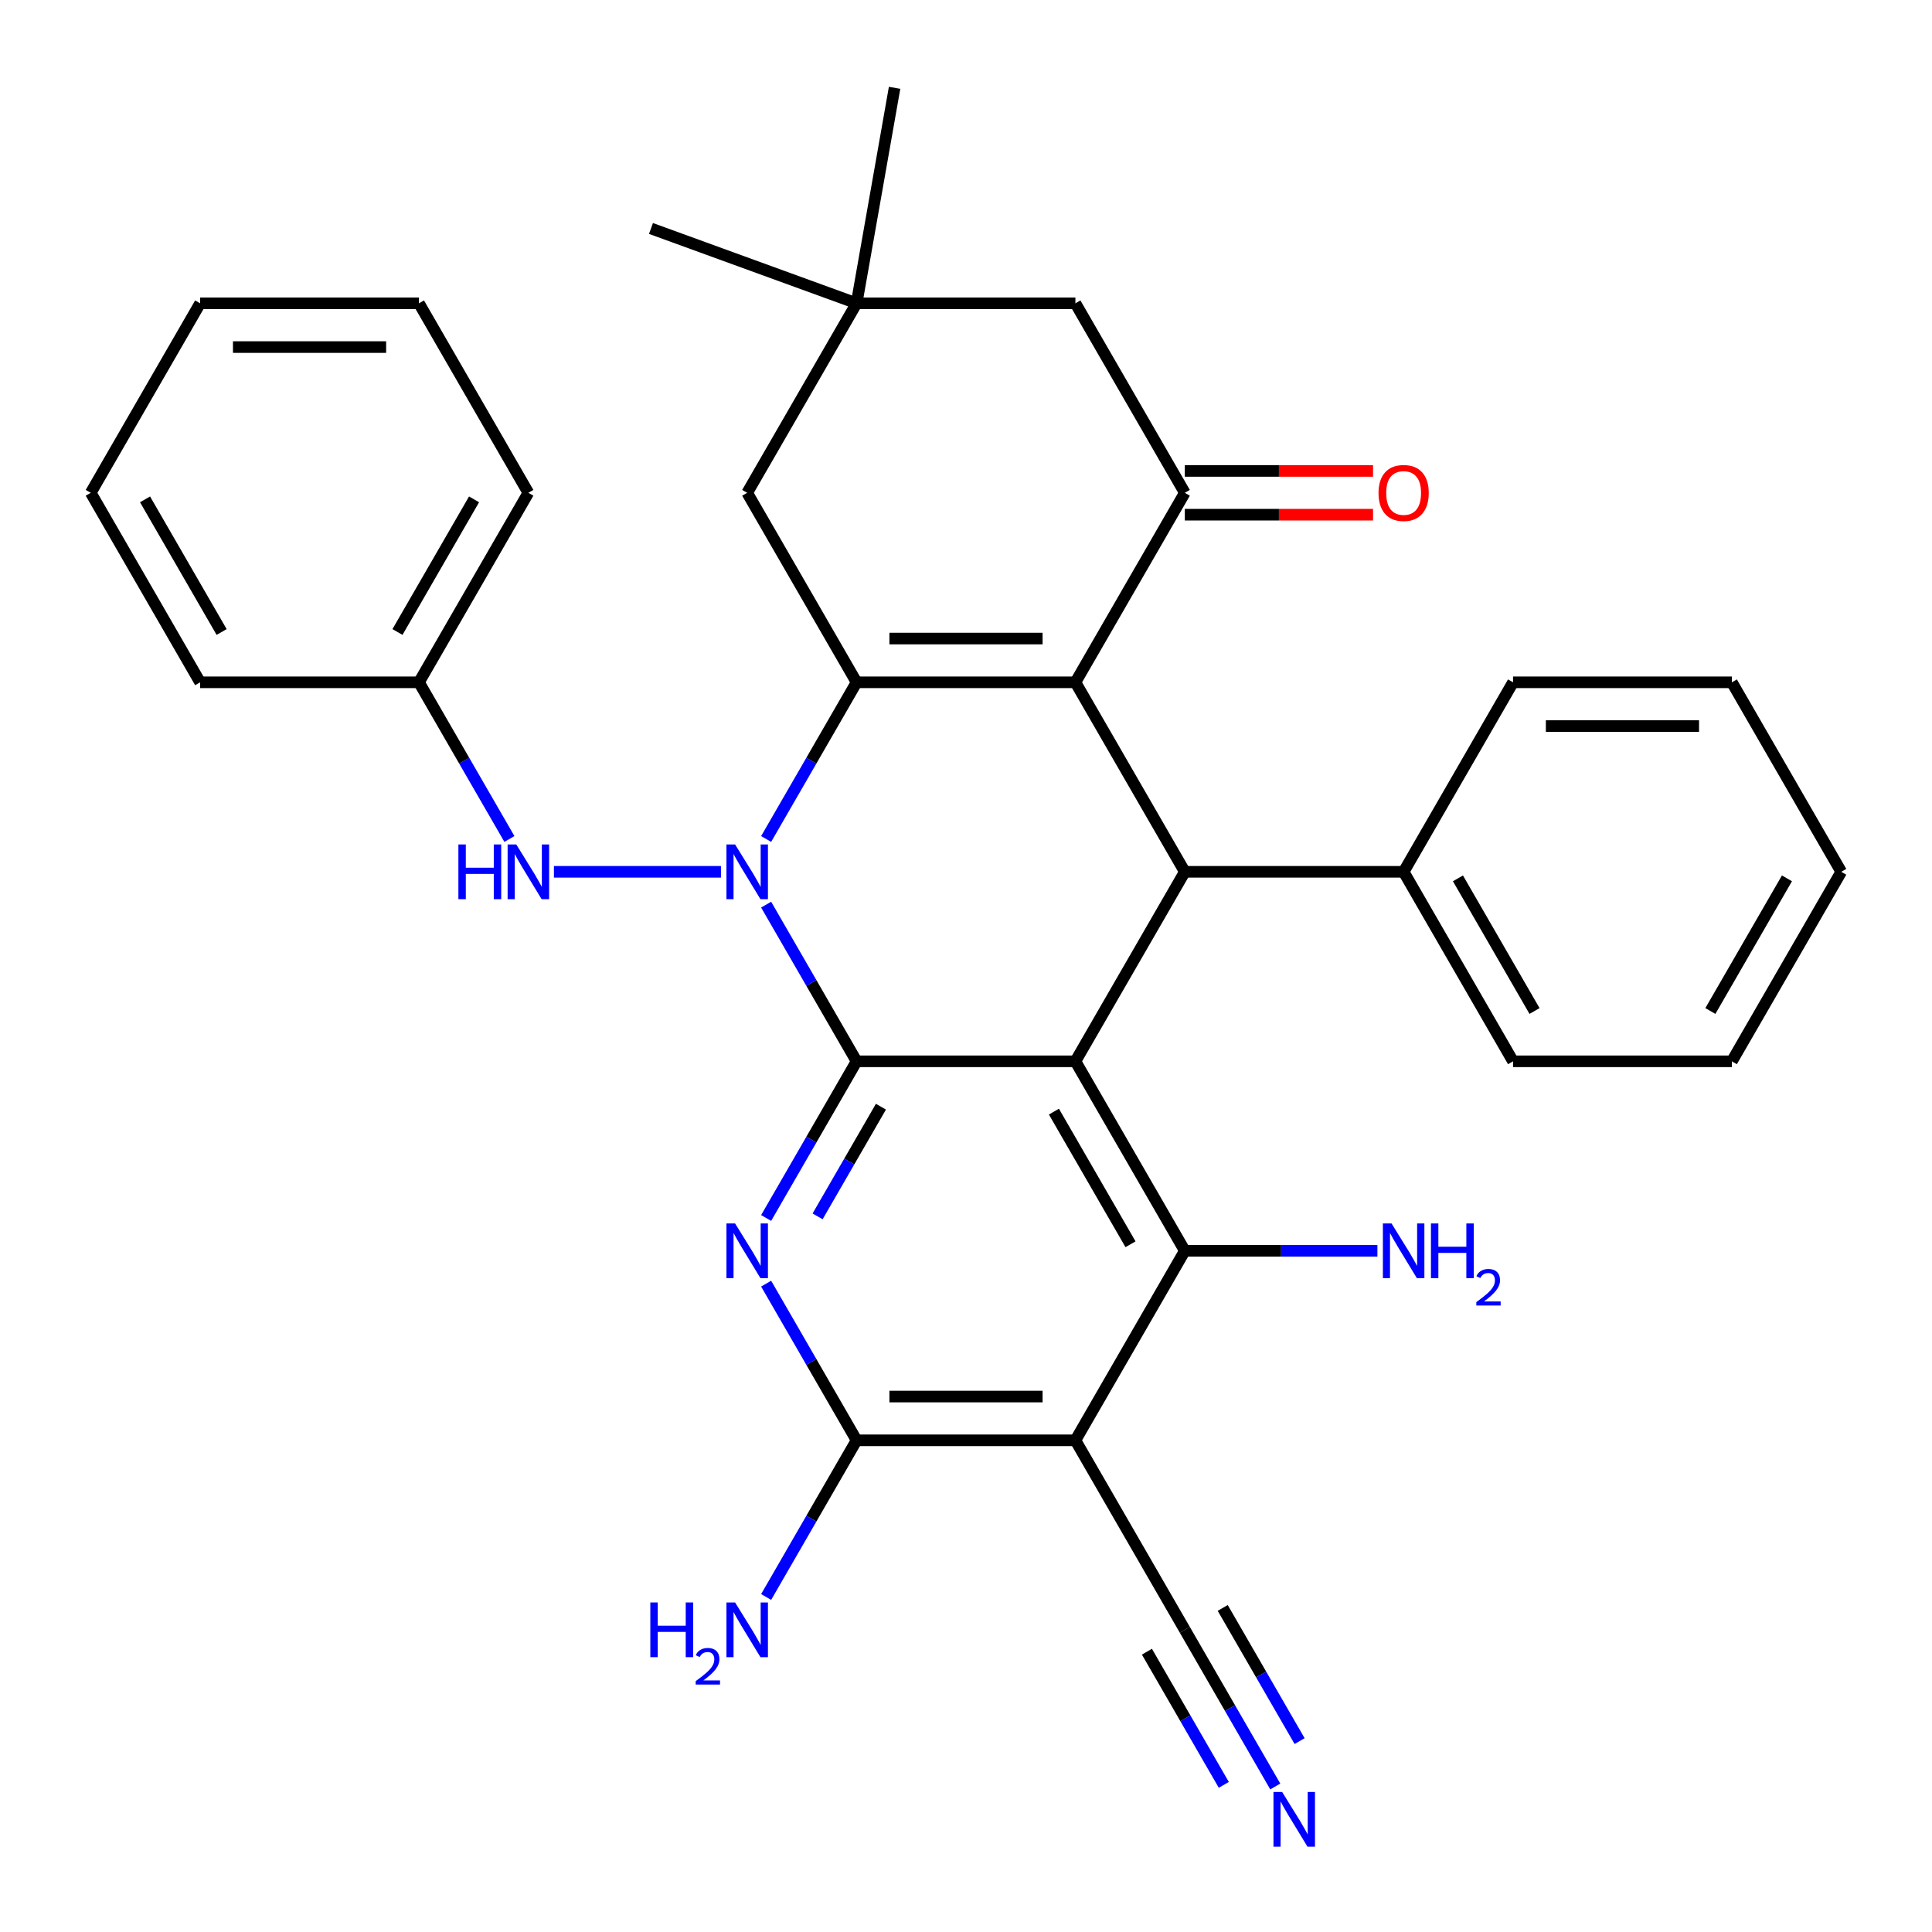 <?xml version='1.0' encoding='iso-8859-1'?>
<svg version='1.1' baseProfile='full'
              xmlns='http://www.w3.org/2000/svg'
                      xmlns:rdkit='http://www.rdkit.org/xml'
                      xmlns:xlink='http://www.w3.org/1999/xlink'
                  xml:space='preserve'
width='1000px' height='1000px' viewBox='0 0 1000 1000'>
<!-- END OF HEADER -->
<rect style='opacity:1.0;fill:#FFFFFF;stroke:none' width='1000' height='1000' x='0' y='0'> </rect>
<path class='bond-0' d='M 443.371,549.333 L 419.961,508.786' style='fill:none;fill-rule:evenodd;stroke:#000000;stroke-width:6px;stroke-linecap:butt;stroke-linejoin:miter;stroke-opacity:1' />
<path class='bond-0' d='M 419.961,508.786 L 396.551,468.239' style='fill:none;fill-rule:evenodd;stroke:#0000FF;stroke-width:6px;stroke-linecap:butt;stroke-linejoin:miter;stroke-opacity:1' />
<path class='bond-2' d='M 443.371,549.333 L 556.629,549.333' style='fill:none;fill-rule:evenodd;stroke:#000000;stroke-width:6px;stroke-linecap:butt;stroke-linejoin:miter;stroke-opacity:1' />
<path class='bond-4' d='M 443.371,549.333 L 419.961,589.88' style='fill:none;fill-rule:evenodd;stroke:#000000;stroke-width:6px;stroke-linecap:butt;stroke-linejoin:miter;stroke-opacity:1' />
<path class='bond-4' d='M 419.961,589.88 L 396.551,630.427' style='fill:none;fill-rule:evenodd;stroke:#0000FF;stroke-width:6px;stroke-linecap:butt;stroke-linejoin:miter;stroke-opacity:1' />
<path class='bond-4' d='M 455.965,572.823 L 439.578,601.206' style='fill:none;fill-rule:evenodd;stroke:#000000;stroke-width:6px;stroke-linecap:butt;stroke-linejoin:miter;stroke-opacity:1' />
<path class='bond-4' d='M 439.578,601.206 L 423.191,629.588' style='fill:none;fill-rule:evenodd;stroke:#0000FF;stroke-width:6px;stroke-linecap:butt;stroke-linejoin:miter;stroke-opacity:1' />
<path class='bond-3' d='M 396.551,434.257 L 419.961,393.71' style='fill:none;fill-rule:evenodd;stroke:#0000FF;stroke-width:6px;stroke-linecap:butt;stroke-linejoin:miter;stroke-opacity:1' />
<path class='bond-3' d='M 419.961,393.71 L 443.371,353.163' style='fill:none;fill-rule:evenodd;stroke:#000000;stroke-width:6px;stroke-linecap:butt;stroke-linejoin:miter;stroke-opacity:1' />
<path class='bond-10' d='M 373.17,451.248 L 286.714,451.248' style='fill:none;fill-rule:evenodd;stroke:#0000FF;stroke-width:6px;stroke-linecap:butt;stroke-linejoin:miter;stroke-opacity:1' />
<path class='bond-1' d='M 556.629,353.163 L 443.371,353.163' style='fill:none;fill-rule:evenodd;stroke:#000000;stroke-width:6px;stroke-linecap:butt;stroke-linejoin:miter;stroke-opacity:1' />
<path class='bond-1' d='M 539.641,330.511 L 460.359,330.511' style='fill:none;fill-rule:evenodd;stroke:#000000;stroke-width:6px;stroke-linecap:butt;stroke-linejoin:miter;stroke-opacity:1' />
<path class='bond-8' d='M 556.629,353.163 L 613.259,255.078' style='fill:none;fill-rule:evenodd;stroke:#000000;stroke-width:6px;stroke-linecap:butt;stroke-linejoin:miter;stroke-opacity:1' />
<path class='bond-33' d='M 556.629,353.163 L 613.259,451.248' style='fill:none;fill-rule:evenodd;stroke:#000000;stroke-width:6px;stroke-linecap:butt;stroke-linejoin:miter;stroke-opacity:1' />
<path class='bond-5' d='M 556.629,549.333 L 613.259,451.248' style='fill:none;fill-rule:evenodd;stroke:#000000;stroke-width:6px;stroke-linecap:butt;stroke-linejoin:miter;stroke-opacity:1' />
<path class='bond-6' d='M 556.629,549.333 L 613.259,647.418' style='fill:none;fill-rule:evenodd;stroke:#000000;stroke-width:6px;stroke-linecap:butt;stroke-linejoin:miter;stroke-opacity:1' />
<path class='bond-6' d='M 545.507,575.372 L 585.147,644.031' style='fill:none;fill-rule:evenodd;stroke:#000000;stroke-width:6px;stroke-linecap:butt;stroke-linejoin:miter;stroke-opacity:1' />
<path class='bond-12' d='M 443.371,353.163 L 386.741,255.078' style='fill:none;fill-rule:evenodd;stroke:#000000;stroke-width:6px;stroke-linecap:butt;stroke-linejoin:miter;stroke-opacity:1' />
<path class='bond-9' d='M 396.551,664.41 L 419.961,704.956' style='fill:none;fill-rule:evenodd;stroke:#0000FF;stroke-width:6px;stroke-linecap:butt;stroke-linejoin:miter;stroke-opacity:1' />
<path class='bond-9' d='M 419.961,704.956 L 443.371,745.503' style='fill:none;fill-rule:evenodd;stroke:#000000;stroke-width:6px;stroke-linecap:butt;stroke-linejoin:miter;stroke-opacity:1' />
<path class='bond-17' d='M 613.259,451.248 L 726.518,451.248' style='fill:none;fill-rule:evenodd;stroke:#000000;stroke-width:6px;stroke-linecap:butt;stroke-linejoin:miter;stroke-opacity:1' />
<path class='bond-18' d='M 613.259,647.418 L 663.103,647.418' style='fill:none;fill-rule:evenodd;stroke:#000000;stroke-width:6px;stroke-linecap:butt;stroke-linejoin:miter;stroke-opacity:1' />
<path class='bond-18' d='M 663.103,647.418 L 712.946,647.418' style='fill:none;fill-rule:evenodd;stroke:#0000FF;stroke-width:6px;stroke-linecap:butt;stroke-linejoin:miter;stroke-opacity:1' />
<path class='bond-34' d='M 613.259,647.418 L 556.629,745.503' style='fill:none;fill-rule:evenodd;stroke:#000000;stroke-width:6px;stroke-linecap:butt;stroke-linejoin:miter;stroke-opacity:1' />
<path class='bond-7' d='M 556.629,745.503 L 443.371,745.503' style='fill:none;fill-rule:evenodd;stroke:#000000;stroke-width:6px;stroke-linecap:butt;stroke-linejoin:miter;stroke-opacity:1' />
<path class='bond-7' d='M 539.641,722.851 L 460.359,722.851' style='fill:none;fill-rule:evenodd;stroke:#000000;stroke-width:6px;stroke-linecap:butt;stroke-linejoin:miter;stroke-opacity:1' />
<path class='bond-11' d='M 556.629,745.503 L 613.259,843.588' style='fill:none;fill-rule:evenodd;stroke:#000000;stroke-width:6px;stroke-linecap:butt;stroke-linejoin:miter;stroke-opacity:1' />
<path class='bond-16' d='M 613.259,266.404 L 661.973,266.404' style='fill:none;fill-rule:evenodd;stroke:#000000;stroke-width:6px;stroke-linecap:butt;stroke-linejoin:miter;stroke-opacity:1' />
<path class='bond-16' d='M 661.973,266.404 L 710.686,266.404' style='fill:none;fill-rule:evenodd;stroke:#FF0000;stroke-width:6px;stroke-linecap:butt;stroke-linejoin:miter;stroke-opacity:1' />
<path class='bond-16' d='M 613.259,243.752 L 661.973,243.752' style='fill:none;fill-rule:evenodd;stroke:#000000;stroke-width:6px;stroke-linecap:butt;stroke-linejoin:miter;stroke-opacity:1' />
<path class='bond-16' d='M 661.973,243.752 L 710.686,243.752' style='fill:none;fill-rule:evenodd;stroke:#FF0000;stroke-width:6px;stroke-linecap:butt;stroke-linejoin:miter;stroke-opacity:1' />
<path class='bond-35' d='M 613.259,255.078 L 556.629,156.993' style='fill:none;fill-rule:evenodd;stroke:#000000;stroke-width:6px;stroke-linecap:butt;stroke-linejoin:miter;stroke-opacity:1' />
<path class='bond-19' d='M 443.371,745.503 L 419.961,786.05' style='fill:none;fill-rule:evenodd;stroke:#000000;stroke-width:6px;stroke-linecap:butt;stroke-linejoin:miter;stroke-opacity:1' />
<path class='bond-19' d='M 419.961,786.05 L 396.551,826.597' style='fill:none;fill-rule:evenodd;stroke:#0000FF;stroke-width:6px;stroke-linecap:butt;stroke-linejoin:miter;stroke-opacity:1' />
<path class='bond-20' d='M 263.672,434.257 L 240.262,393.71' style='fill:none;fill-rule:evenodd;stroke:#0000FF;stroke-width:6px;stroke-linecap:butt;stroke-linejoin:miter;stroke-opacity:1' />
<path class='bond-20' d='M 240.262,393.71 L 216.853,353.163' style='fill:none;fill-rule:evenodd;stroke:#000000;stroke-width:6px;stroke-linecap:butt;stroke-linejoin:miter;stroke-opacity:1' />
<path class='bond-13' d='M 613.259,843.588 L 636.669,884.135' style='fill:none;fill-rule:evenodd;stroke:#000000;stroke-width:6px;stroke-linecap:butt;stroke-linejoin:miter;stroke-opacity:1' />
<path class='bond-13' d='M 636.669,884.135 L 660.078,924.682' style='fill:none;fill-rule:evenodd;stroke:#0000FF;stroke-width:6px;stroke-linecap:butt;stroke-linejoin:miter;stroke-opacity:1' />
<path class='bond-13' d='M 593.642,854.914 L 613.54,889.379' style='fill:none;fill-rule:evenodd;stroke:#000000;stroke-width:6px;stroke-linecap:butt;stroke-linejoin:miter;stroke-opacity:1' />
<path class='bond-13' d='M 613.54,889.379 L 633.438,923.844' style='fill:none;fill-rule:evenodd;stroke:#0000FF;stroke-width:6px;stroke-linecap:butt;stroke-linejoin:miter;stroke-opacity:1' />
<path class='bond-13' d='M 632.876,832.262 L 652.774,866.727' style='fill:none;fill-rule:evenodd;stroke:#000000;stroke-width:6px;stroke-linecap:butt;stroke-linejoin:miter;stroke-opacity:1' />
<path class='bond-13' d='M 652.774,866.727 L 672.672,901.192' style='fill:none;fill-rule:evenodd;stroke:#0000FF;stroke-width:6px;stroke-linecap:butt;stroke-linejoin:miter;stroke-opacity:1' />
<path class='bond-14' d='M 386.741,255.078 L 443.371,156.993' style='fill:none;fill-rule:evenodd;stroke:#000000;stroke-width:6px;stroke-linecap:butt;stroke-linejoin:miter;stroke-opacity:1' />
<path class='bond-15' d='M 443.371,156.993 L 556.629,156.993' style='fill:none;fill-rule:evenodd;stroke:#000000;stroke-width:6px;stroke-linecap:butt;stroke-linejoin:miter;stroke-opacity:1' />
<path class='bond-21' d='M 443.371,156.993 L 336.942,118.256' style='fill:none;fill-rule:evenodd;stroke:#000000;stroke-width:6px;stroke-linecap:butt;stroke-linejoin:miter;stroke-opacity:1' />
<path class='bond-22' d='M 443.371,156.993 L 463.038,45.455' style='fill:none;fill-rule:evenodd;stroke:#000000;stroke-width:6px;stroke-linecap:butt;stroke-linejoin:miter;stroke-opacity:1' />
<path class='bond-23' d='M 726.518,451.248 L 783.147,549.333' style='fill:none;fill-rule:evenodd;stroke:#000000;stroke-width:6px;stroke-linecap:butt;stroke-linejoin:miter;stroke-opacity:1' />
<path class='bond-23' d='M 754.629,454.635 L 794.27,523.294' style='fill:none;fill-rule:evenodd;stroke:#000000;stroke-width:6px;stroke-linecap:butt;stroke-linejoin:miter;stroke-opacity:1' />
<path class='bond-24' d='M 726.518,451.248 L 783.147,353.163' style='fill:none;fill-rule:evenodd;stroke:#000000;stroke-width:6px;stroke-linecap:butt;stroke-linejoin:miter;stroke-opacity:1' />
<path class='bond-25' d='M 216.853,353.163 L 273.482,255.078' style='fill:none;fill-rule:evenodd;stroke:#000000;stroke-width:6px;stroke-linecap:butt;stroke-linejoin:miter;stroke-opacity:1' />
<path class='bond-25' d='M 205.73,327.124 L 245.371,258.465' style='fill:none;fill-rule:evenodd;stroke:#000000;stroke-width:6px;stroke-linecap:butt;stroke-linejoin:miter;stroke-opacity:1' />
<path class='bond-26' d='M 216.853,353.163 L 103.594,353.163' style='fill:none;fill-rule:evenodd;stroke:#000000;stroke-width:6px;stroke-linecap:butt;stroke-linejoin:miter;stroke-opacity:1' />
<path class='bond-27' d='M 783.147,549.333 L 896.406,549.333' style='fill:none;fill-rule:evenodd;stroke:#000000;stroke-width:6px;stroke-linecap:butt;stroke-linejoin:miter;stroke-opacity:1' />
<path class='bond-28' d='M 783.147,353.163 L 896.406,353.163' style='fill:none;fill-rule:evenodd;stroke:#000000;stroke-width:6px;stroke-linecap:butt;stroke-linejoin:miter;stroke-opacity:1' />
<path class='bond-28' d='M 800.136,375.815 L 879.417,375.815' style='fill:none;fill-rule:evenodd;stroke:#000000;stroke-width:6px;stroke-linecap:butt;stroke-linejoin:miter;stroke-opacity:1' />
<path class='bond-29' d='M 273.482,255.078 L 216.853,156.993' style='fill:none;fill-rule:evenodd;stroke:#000000;stroke-width:6px;stroke-linecap:butt;stroke-linejoin:miter;stroke-opacity:1' />
<path class='bond-30' d='M 103.594,353.163 L 46.965,255.078' style='fill:none;fill-rule:evenodd;stroke:#000000;stroke-width:6px;stroke-linecap:butt;stroke-linejoin:miter;stroke-opacity:1' />
<path class='bond-30' d='M 114.717,327.124 L 75.076,258.465' style='fill:none;fill-rule:evenodd;stroke:#000000;stroke-width:6px;stroke-linecap:butt;stroke-linejoin:miter;stroke-opacity:1' />
<path class='bond-31' d='M 896.406,549.333 L 953.036,451.248' style='fill:none;fill-rule:evenodd;stroke:#000000;stroke-width:6px;stroke-linecap:butt;stroke-linejoin:miter;stroke-opacity:1' />
<path class='bond-31' d='M 885.283,523.294 L 924.924,454.635' style='fill:none;fill-rule:evenodd;stroke:#000000;stroke-width:6px;stroke-linecap:butt;stroke-linejoin:miter;stroke-opacity:1' />
<path class='bond-37' d='M 896.406,353.163 L 953.036,451.248' style='fill:none;fill-rule:evenodd;stroke:#000000;stroke-width:6px;stroke-linecap:butt;stroke-linejoin:miter;stroke-opacity:1' />
<path class='bond-32' d='M 216.853,156.993 L 103.594,156.993' style='fill:none;fill-rule:evenodd;stroke:#000000;stroke-width:6px;stroke-linecap:butt;stroke-linejoin:miter;stroke-opacity:1' />
<path class='bond-32' d='M 199.864,179.645 L 120.583,179.645' style='fill:none;fill-rule:evenodd;stroke:#000000;stroke-width:6px;stroke-linecap:butt;stroke-linejoin:miter;stroke-opacity:1' />
<path class='bond-36' d='M 46.965,255.078 L 103.594,156.993' style='fill:none;fill-rule:evenodd;stroke:#000000;stroke-width:6px;stroke-linecap:butt;stroke-linejoin:miter;stroke-opacity:1' />
<path  class='atom-1' d='M 380.481 437.088
L 389.761 452.088
Q 390.681 453.568, 392.161 456.248
Q 393.641 458.928, 393.721 459.088
L 393.721 437.088
L 397.481 437.088
L 397.481 465.408
L 393.601 465.408
L 383.641 449.008
Q 382.481 447.088, 381.241 444.888
Q 380.041 442.688, 379.681 442.008
L 379.681 465.408
L 376.001 465.408
L 376.001 437.088
L 380.481 437.088
' fill='#0000FF'/>
<path  class='atom-5' d='M 380.481 633.258
L 389.761 648.258
Q 390.681 649.738, 392.161 652.418
Q 393.641 655.098, 393.721 655.258
L 393.721 633.258
L 397.481 633.258
L 397.481 661.578
L 393.601 661.578
L 383.641 645.178
Q 382.481 643.258, 381.241 641.058
Q 380.041 638.858, 379.681 638.178
L 379.681 661.578
L 376.001 661.578
L 376.001 633.258
L 380.481 633.258
' fill='#0000FF'/>
<path  class='atom-11' d='M 237.262 437.088
L 241.102 437.088
L 241.102 449.128
L 255.582 449.128
L 255.582 437.088
L 259.422 437.088
L 259.422 465.408
L 255.582 465.408
L 255.582 452.328
L 241.102 452.328
L 241.102 465.408
L 237.262 465.408
L 237.262 437.088
' fill='#0000FF'/>
<path  class='atom-11' d='M 267.222 437.088
L 276.502 452.088
Q 277.422 453.568, 278.902 456.248
Q 280.382 458.928, 280.462 459.088
L 280.462 437.088
L 284.222 437.088
L 284.222 465.408
L 280.342 465.408
L 270.382 449.008
Q 269.222 447.088, 267.982 444.888
Q 266.782 442.688, 266.422 442.008
L 266.422 465.408
L 262.742 465.408
L 262.742 437.088
L 267.222 437.088
' fill='#0000FF'/>
<path  class='atom-14' d='M 663.628 927.513
L 672.908 942.513
Q 673.828 943.993, 675.308 946.673
Q 676.788 949.353, 676.868 949.513
L 676.868 927.513
L 680.628 927.513
L 680.628 955.833
L 676.748 955.833
L 666.788 939.433
Q 665.628 937.513, 664.388 935.313
Q 663.188 933.113, 662.828 932.433
L 662.828 955.833
L 659.148 955.833
L 659.148 927.513
L 663.628 927.513
' fill='#0000FF'/>
<path  class='atom-17' d='M 713.518 255.158
Q 713.518 248.358, 716.878 244.558
Q 720.238 240.758, 726.518 240.758
Q 732.798 240.758, 736.158 244.558
Q 739.518 248.358, 739.518 255.158
Q 739.518 262.038, 736.118 265.958
Q 732.718 269.838, 726.518 269.838
Q 720.278 269.838, 716.878 265.958
Q 713.518 262.078, 713.518 255.158
M 726.518 266.638
Q 730.838 266.638, 733.158 263.758
Q 735.518 260.838, 735.518 255.158
Q 735.518 249.598, 733.158 246.798
Q 730.838 243.958, 726.518 243.958
Q 722.198 243.958, 719.838 246.758
Q 717.518 249.558, 717.518 255.158
Q 717.518 260.878, 719.838 263.758
Q 722.198 266.638, 726.518 266.638
' fill='#FF0000'/>
<path  class='atom-19' d='M 720.258 633.258
L 729.538 648.258
Q 730.458 649.738, 731.938 652.418
Q 733.418 655.098, 733.498 655.258
L 733.498 633.258
L 737.258 633.258
L 737.258 661.578
L 733.378 661.578
L 723.418 645.178
Q 722.258 643.258, 721.018 641.058
Q 719.818 638.858, 719.458 638.178
L 719.458 661.578
L 715.778 661.578
L 715.778 633.258
L 720.258 633.258
' fill='#0000FF'/>
<path  class='atom-19' d='M 740.658 633.258
L 744.498 633.258
L 744.498 645.298
L 758.978 645.298
L 758.978 633.258
L 762.818 633.258
L 762.818 661.578
L 758.978 661.578
L 758.978 648.498
L 744.498 648.498
L 744.498 661.578
L 740.658 661.578
L 740.658 633.258
' fill='#0000FF'/>
<path  class='atom-19' d='M 764.191 660.585
Q 764.877 658.816, 766.514 657.839
Q 768.151 656.836, 770.421 656.836
Q 773.246 656.836, 774.83 658.367
Q 776.414 659.898, 776.414 662.617
Q 776.414 665.389, 774.355 667.977
Q 772.322 670.564, 768.098 673.626
L 776.731 673.626
L 776.731 675.738
L 764.138 675.738
L 764.138 673.969
Q 767.623 671.488, 769.682 669.64
Q 771.767 667.792, 772.771 666.129
Q 773.774 664.465, 773.774 662.749
Q 773.774 660.954, 772.876 659.951
Q 771.979 658.948, 770.421 658.948
Q 768.916 658.948, 767.913 659.555
Q 766.91 660.162, 766.197 661.509
L 764.191 660.585
' fill='#0000FF'/>
<path  class='atom-20' d='M 336.608 829.428
L 340.448 829.428
L 340.448 841.468
L 354.928 841.468
L 354.928 829.428
L 358.768 829.428
L 358.768 857.748
L 354.928 857.748
L 354.928 844.668
L 340.448 844.668
L 340.448 857.748
L 336.608 857.748
L 336.608 829.428
' fill='#0000FF'/>
<path  class='atom-20' d='M 360.141 856.755
Q 360.828 854.986, 362.464 854.009
Q 364.101 853.006, 366.372 853.006
Q 369.196 853.006, 370.78 854.537
Q 372.364 856.068, 372.364 858.787
Q 372.364 861.559, 370.305 864.147
Q 368.272 866.734, 364.048 869.796
L 372.681 869.796
L 372.681 871.908
L 360.088 871.908
L 360.088 870.139
Q 363.573 867.658, 365.632 865.81
Q 367.718 863.962, 368.721 862.299
Q 369.724 860.635, 369.724 858.919
Q 369.724 857.124, 368.827 856.121
Q 367.929 855.118, 366.372 855.118
Q 364.867 855.118, 363.864 855.725
Q 362.86 856.332, 362.148 857.679
L 360.141 856.755
' fill='#0000FF'/>
<path  class='atom-20' d='M 380.481 829.428
L 389.761 844.428
Q 390.681 845.908, 392.161 848.588
Q 393.641 851.268, 393.721 851.428
L 393.721 829.428
L 397.481 829.428
L 397.481 857.748
L 393.601 857.748
L 383.641 841.348
Q 382.481 839.428, 381.241 837.228
Q 380.041 835.028, 379.681 834.348
L 379.681 857.748
L 376.001 857.748
L 376.001 829.428
L 380.481 829.428
' fill='#0000FF'/>
</svg>
